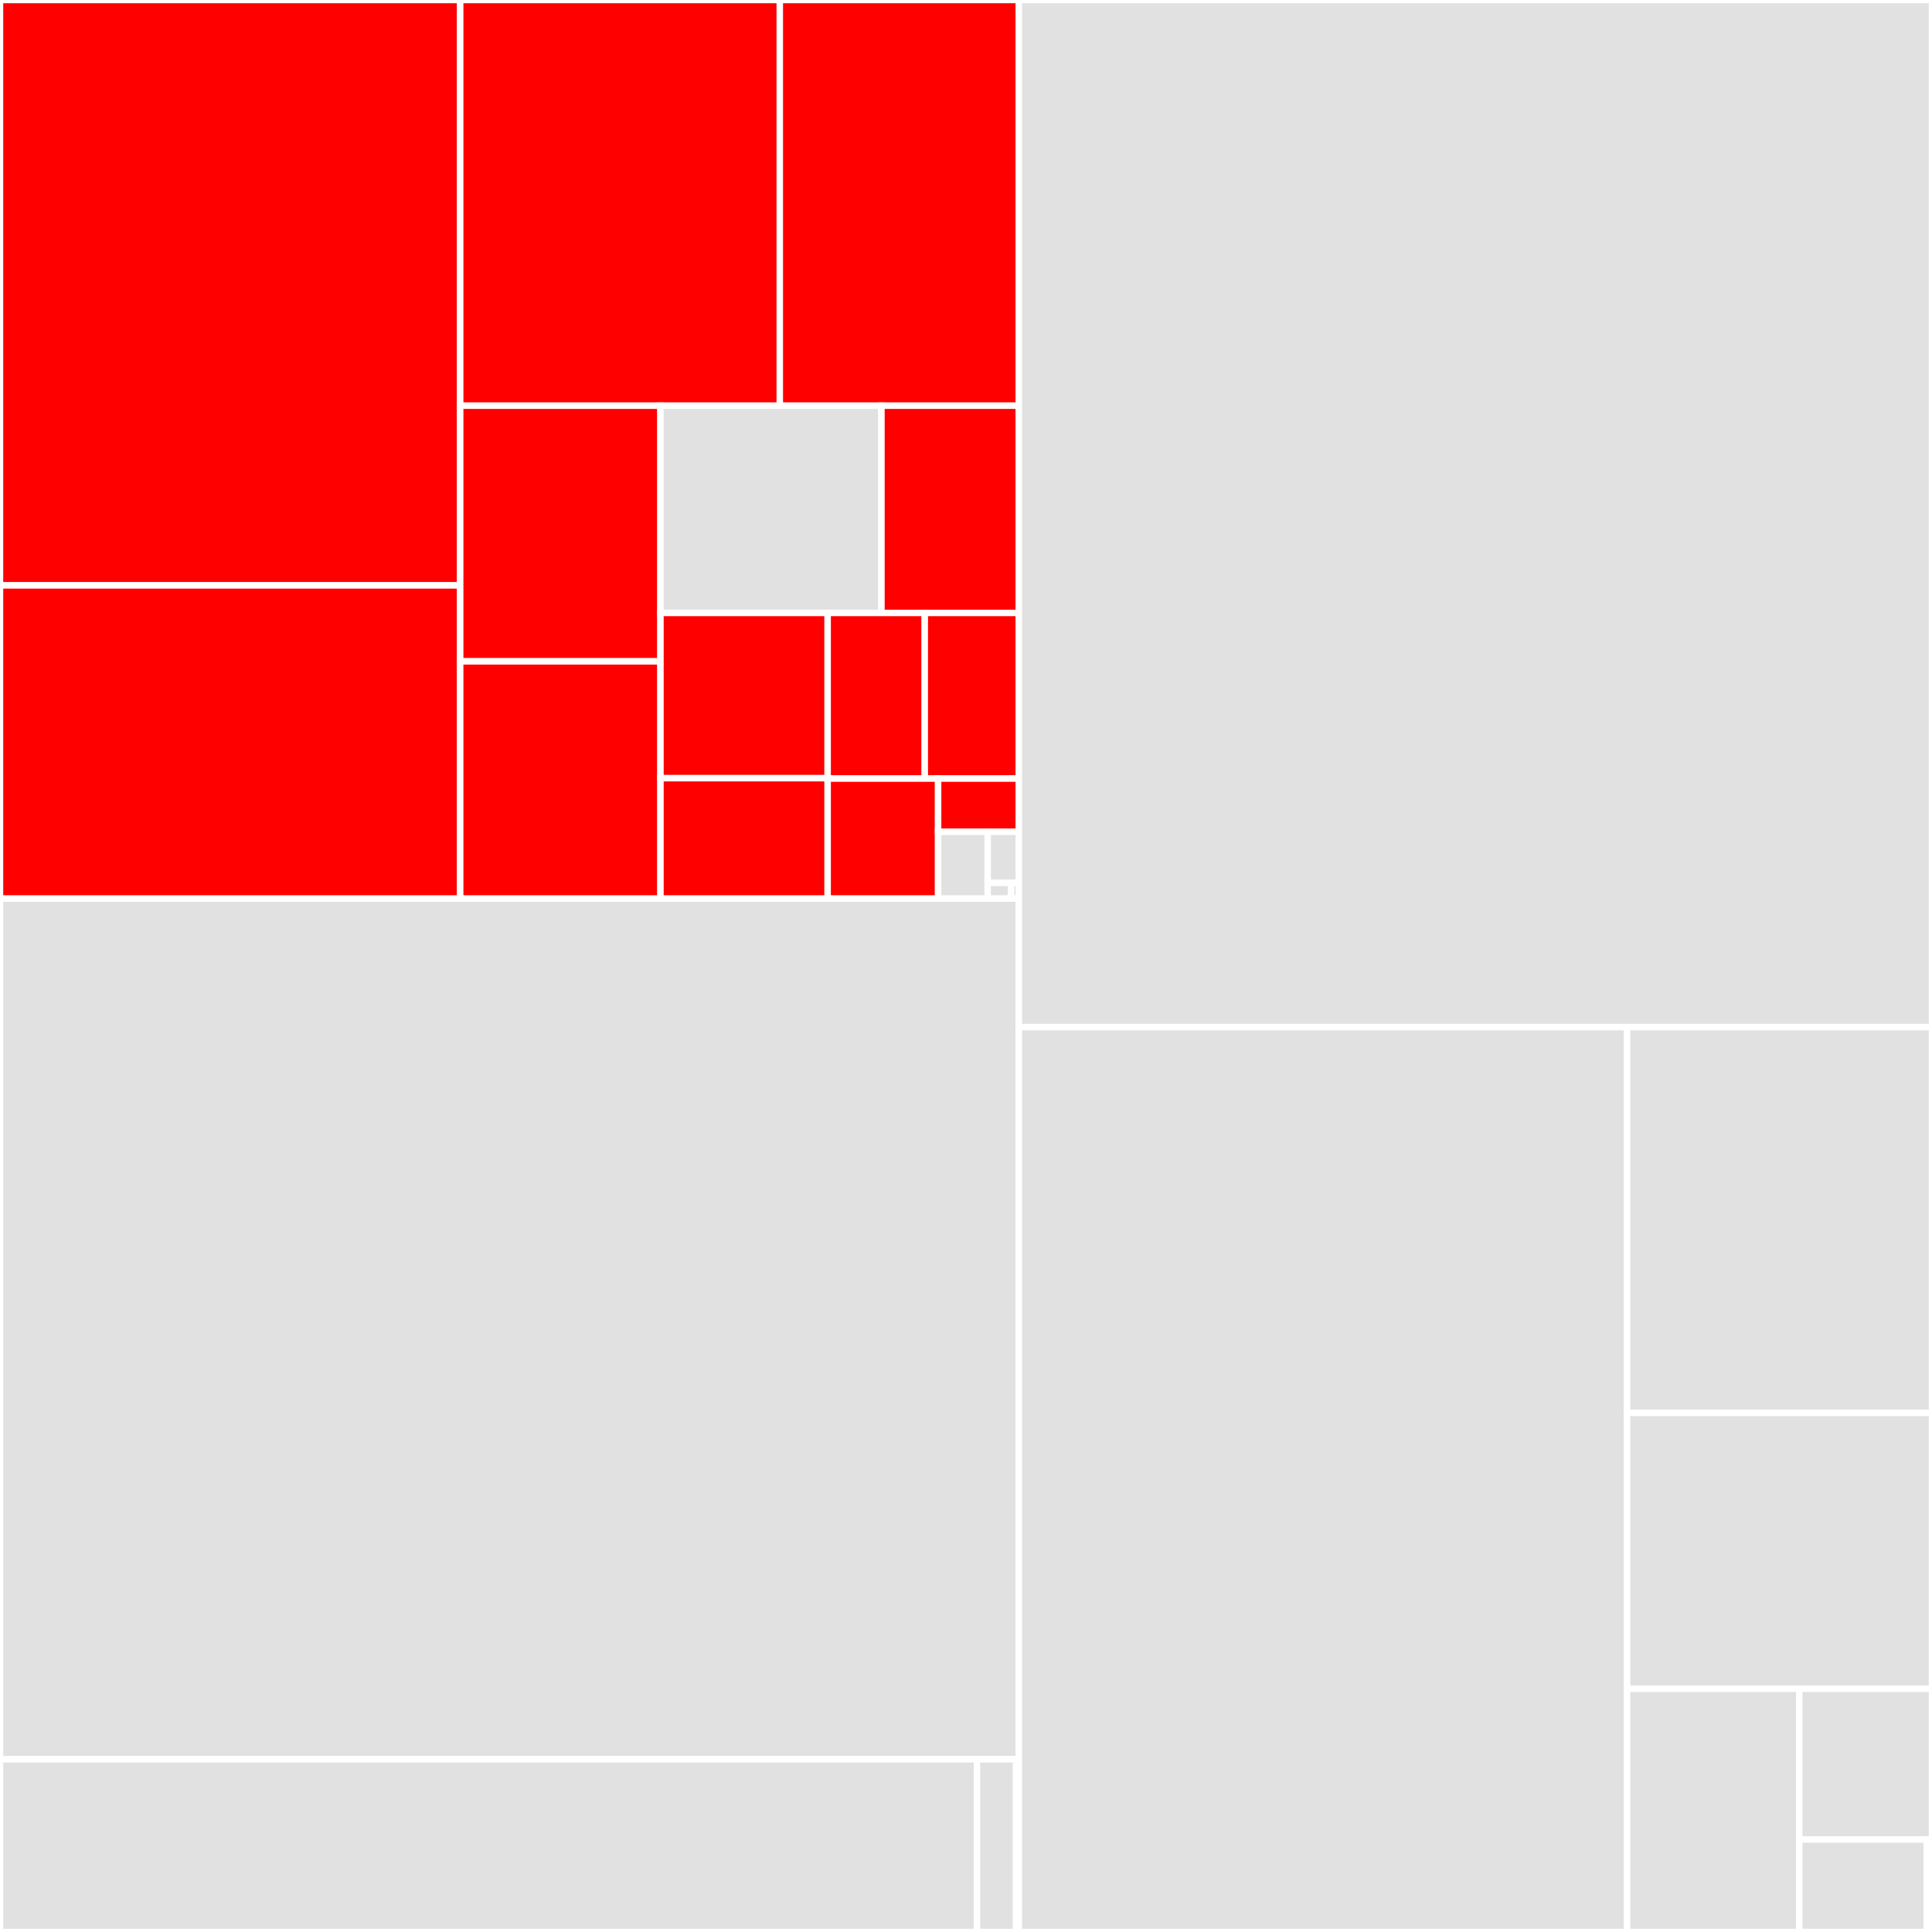 <svg baseProfile="full" width="300" height="300" viewBox="0 0 300 300" version="1.1"
xmlns="http://www.w3.org/2000/svg" xmlns:ev="http://www.w3.org/2001/xml-events"
xmlns:xlink="http://www.w3.org/1999/xlink">

<rect x="0" y="0" width="300" height="300" fill="#333333" stroke="none"/>

<style>rect.s{mask:url(#mask);}</style>
<defs>
  <pattern id="white" width="4" height="4" patternUnits="userSpaceOnUse" patternTransform="rotate(45)">
    <rect width="2" height="2" transform="translate(0,0)" fill="white"></rect>
  </pattern>
  <mask id="mask">
    <rect x="0" y="0" width="100%" height="100%" fill="url(#white)"></rect>
  </mask>
</defs>

<rect x="0" y="0" width="71.459" height="90.9" fill="red" stroke="white" stroke-width="1" class=" tooltipped" data-content="python/tskit/trees.py"><title>python/tskit/trees.py</title></rect>
<rect x="0" y="90.9" width="71.459" height="48.64" fill="red" stroke="white" stroke-width="1" class=" tooltipped" data-content="python/tskit/drawing.py"><title>python/tskit/drawing.py</title></rect>
<rect x="71.459" y="0" width="49.629" height="62.996" fill="red" stroke="white" stroke-width="1" class=" tooltipped" data-content="python/tskit/tables.py"><title>python/tskit/tables.py</title></rect>
<rect x="121.088" y="0" width="37.128" height="62.996" fill="red" stroke="white" stroke-width="1" class=" tooltipped" data-content="python/tskit/combinatorics.py"><title>python/tskit/combinatorics.py</title></rect>
<rect x="71.459" y="62.996" width="31.098" height="39.7" fill="red" stroke="white" stroke-width="1" class=" tooltipped" data-content="python/tskit/metadata.py"><title>python/tskit/metadata.py</title></rect>
<rect x="71.459" y="102.696" width="31.098" height="36.844" fill="red" stroke="white" stroke-width="1" class=" tooltipped" data-content="python/tskit/stats.py"><title>python/tskit/stats.py</title></rect>
<rect x="102.557" y="62.996" width="34.315" height="32.181" fill="#e1e1e1" stroke="white" stroke-width="1" class=" tooltipped" data-content="python/tskit/formats.py"><title>python/tskit/formats.py</title></rect>
<rect x="136.872" y="62.996" width="21.344" height="32.181" fill="red" stroke="white" stroke-width="1" class=" tooltipped" data-content="python/tskit/util.py"><title>python/tskit/util.py</title></rect>
<rect x="102.557" y="95.177" width="25.961" height="25.659" fill="red" stroke="white" stroke-width="1" class=" tooltipped" data-content="python/tskit/intervals.py"><title>python/tskit/intervals.py</title></rect>
<rect x="102.557" y="120.837" width="25.961" height="18.703" fill="red" stroke="white" stroke-width="1" class=" tooltipped" data-content="python/tskit/text_formats.py"><title>python/tskit/text_formats.py</title></rect>
<rect x="128.518" y="95.177" width="15.079" height="25.72" fill="red" stroke="white" stroke-width="1" class=" tooltipped" data-content="python/tskit/cli.py"><title>python/tskit/cli.py</title></rect>
<rect x="143.597" y="95.177" width="14.619" height="25.72" fill="red" stroke="white" stroke-width="1" class=" tooltipped" data-content="python/tskit/vcf.py"><title>python/tskit/vcf.py</title></rect>
<rect x="128.518" y="120.897" width="17.152" height="18.642" fill="red" stroke="white" stroke-width="1" class=" tooltipped" data-content="python/tskit/genotypes.py"><title>python/tskit/genotypes.py</title></rect>
<rect x="145.669" y="120.897" width="12.546" height="8.259" fill="red" stroke="white" stroke-width="1" class=" tooltipped" data-content="python/tskit/provenance.py"><title>python/tskit/provenance.py</title></rect>
<rect x="145.669" y="129.157" width="7.699" height="10.383" fill="#e1e1e1" stroke="white" stroke-width="1" class=" tooltipped" data-content="python/tskit/__init__.py"><title>python/tskit/__init__.py</title></rect>
<rect x="153.368" y="129.157" width="4.847" height="7.94" fill="#e1e1e1" stroke="white" stroke-width="1" class=" tooltipped" data-content="python/tskit/exceptions.py"><title>python/tskit/exceptions.py</title></rect>
<rect x="153.368" y="137.097" width="3.636" height="2.443" fill="#e1e1e1" stroke="white" stroke-width="1" class=" tooltipped" data-content="python/tskit/__main__.py"><title>python/tskit/__main__.py</title></rect>
<rect x="157.004" y="137.097" width="1.212" height="2.443" fill="#e1e1e1" stroke="white" stroke-width="1" class=" tooltipped" data-content="python/tskit/_version.py"><title>python/tskit/_version.py</title></rect>
<rect x="0" y="139.54" width="158.216" height="133.645" fill="#e1e1e1" stroke="white" stroke-width="1" class=" tooltipped" data-content="python/_tskitmodule.c"><title>python/_tskitmodule.c</title></rect>
<rect x="0" y="273.185" width="151.702" height="26.815" fill="#e1e1e1" stroke="white" stroke-width="1" class=" tooltipped" data-content="python/lwt_interface/tskit_lwt_interface.h"><title>python/lwt_interface/tskit_lwt_interface.h</title></rect>
<rect x="151.702" y="273.185" width="6.072" height="26.815" fill="#e1e1e1" stroke="white" stroke-width="1" class=" tooltipped" data-content="python/lwt_interface/example_c_module.c"><title>python/lwt_interface/example_c_module.c</title></rect>
<rect x="157.774" y="273.185" width="0.442" height="26.815" fill="#e1e1e1" stroke="white" stroke-width="1" class=" tooltipped" data-content="python/lib/tskit/core.h"><title>python/lib/tskit/core.h</title></rect>
<rect x="158.216" y="0" width="141.784" height="159.49" fill="#e1e1e1" stroke="white" stroke-width="1" class=" tooltipped" data-content="c/tskit/tables.c"><title>c/tskit/tables.c</title></rect>
<rect x="158.216" y="159.49" width="94.439" height="140.51" fill="#e1e1e1" stroke="white" stroke-width="1" class=" tooltipped" data-content="c/tskit/trees.c"><title>c/tskit/trees.c</title></rect>
<rect x="252.654" y="159.49" width="47.346" height="59.906" fill="#e1e1e1" stroke="white" stroke-width="1" class=" tooltipped" data-content="c/tskit/haplotype_matching.c"><title>c/tskit/haplotype_matching.c</title></rect>
<rect x="252.654" y="219.396" width="47.346" height="42.834" fill="#e1e1e1" stroke="white" stroke-width="1" class=" tooltipped" data-content="c/tskit/core.c"><title>c/tskit/core.c</title></rect>
<rect x="252.654" y="262.231" width="26.73" height="37.769" fill="#e1e1e1" stroke="white" stroke-width="1" class=" tooltipped" data-content="c/tskit/genotypes.c"><title>c/tskit/genotypes.c</title></rect>
<rect x="279.384" y="262.231" width="20.616" height="23.408" fill="#e1e1e1" stroke="white" stroke-width="1" class=" tooltipped" data-content="c/tskit/stats.c"><title>c/tskit/stats.c</title></rect>
<rect x="279.384" y="285.639" width="19.791" height="14.361" fill="#e1e1e1" stroke="white" stroke-width="1" class=" tooltipped" data-content="c/tskit/convert.c"><title>c/tskit/convert.c</title></rect>
<rect x="299.175" y="285.639" width="0.825" height="14.361" fill="#e1e1e1" stroke="white" stroke-width="1" class=" tooltipped" data-content="c/tskit/core.h"><title>c/tskit/core.h</title></rect>
</svg>